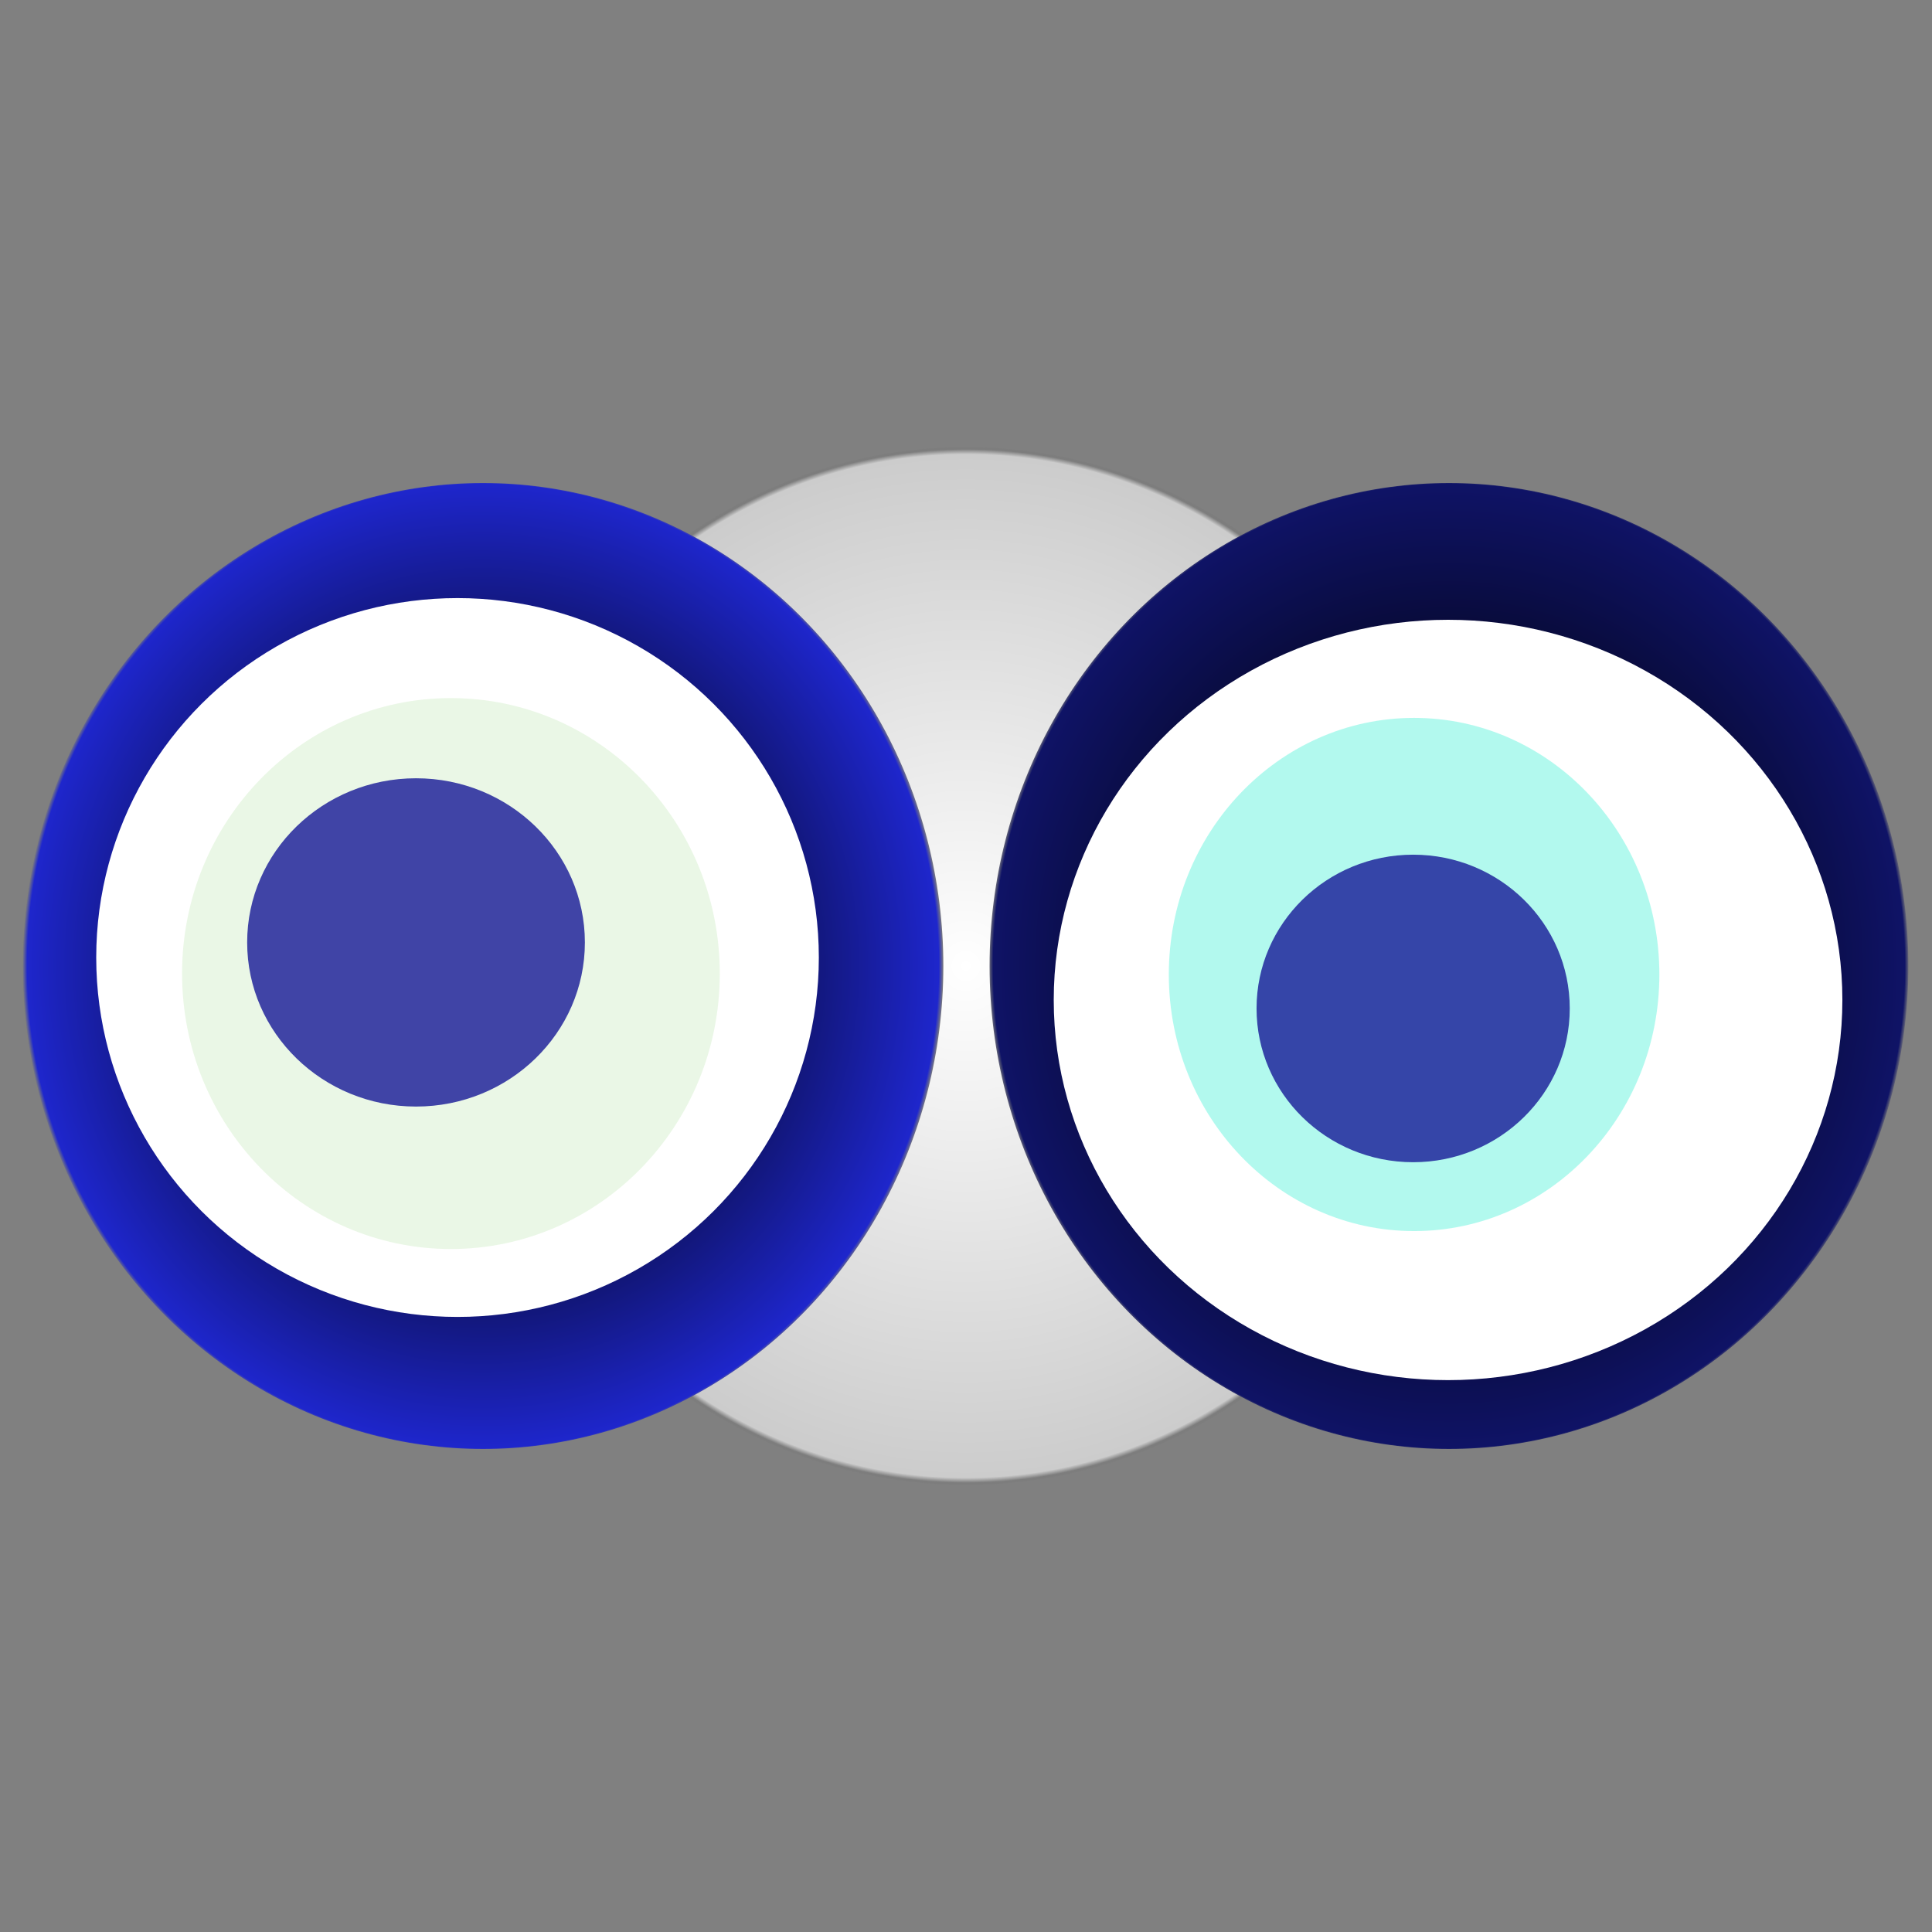 <svg width="1024" height="1024" xmlns="http://www.w3.org/2000/svg"><rect width="100%" height="100%" fill="#808080" stroke="none"/><g><title>0xaec8c06c93dfc48432e4c917d5a637e4d47b369a</title><g><animateTransform attributeName="transform" begin="0s" dur="20s" type="translate" values="0,0; 12,0; 0,0; -12,0; 0,0" repeatCount="indefinite"/><defs><radialGradient id="e_0_g"><stop offset="0%" stop-color="#FFF"/><stop offset="99%" stop-color="rgb(204,204,204)"/><stop offset="100%" stop-color="#7d7d7d"/></radialGradient></defs><ellipse ry="275" rx="265" cy="512" cx="512" fill="url(#e_0_g)"/></g><g transform="scale(0.5), translate(0,512)"><animateTransform additive="sum" attributeName="transform" begin="0s" dur="12s" type="translate" values="0,0; 0,50; 0,0; 0,-50; 0,0" repeatCount="indefinite"/><g><ellipse ry="512" rx="488" cy="512" cx="512" fill="url(#e_1_g1)"/><ellipse ry="381" rx="383" cy="503" cx="485" fill="#FFF"/><ellipse ry="292" rx="285" cy="520" cx="478" fill="rgba(204,235,192,0.4)"/><ellipse ry="174" rx="179" cy="487" cx="441" fill="rgba(22, 24, 150, 0.8)"/><animateTransform attributeName="transform" begin="0s" dur="12s" type="rotate" from="360 512 512" to="0 512 512" repeatCount="indefinite"/><defs><radialGradient id="e_1_g1"><stop offset="30%" stop-color="#000"/><stop offset="99%" stop-color="rgb(30,38,204)"/><stop offset="100%" stop-color="rgba(125,125,125,1)"/></radialGradient></defs></g></g><g transform="scale(0.5), translate(1024,512)"><animateTransform additive="sum" attributeName="transform" begin="0s" dur="10s" type="translate" values="0,0; 0,-50; 0,0; 0,50; 0,0" repeatCount="indefinite"/><g><ellipse ry="512" rx="487" cy="512" cx="512" fill="url(#e_1_g2)"/><ellipse ry="403" rx="418" cy="548" cx="511" fill="#FFF"/><ellipse ry="272" rx="260" cy="521" cx="475" fill="rgba(102,245,223,0.5)"/><ellipse ry="163" rx="166" cy="557" cx="474" fill="rgba(22, 24, 150, 0.8)"/><animateTransform attributeName="transform" begin="0s" dur="10s" type="rotate" from="360 512 512" to="0 512 512" repeatCount="indefinite"/><defs><radialGradient id="e_1_g2"><stop offset="30%" stop-color="#000"/><stop offset="99%" stop-color="rgb(15,19,102)"/><stop offset="100%" stop-color="rgba(125,125,125,1)"/></radialGradient></defs></g></g></g></svg>